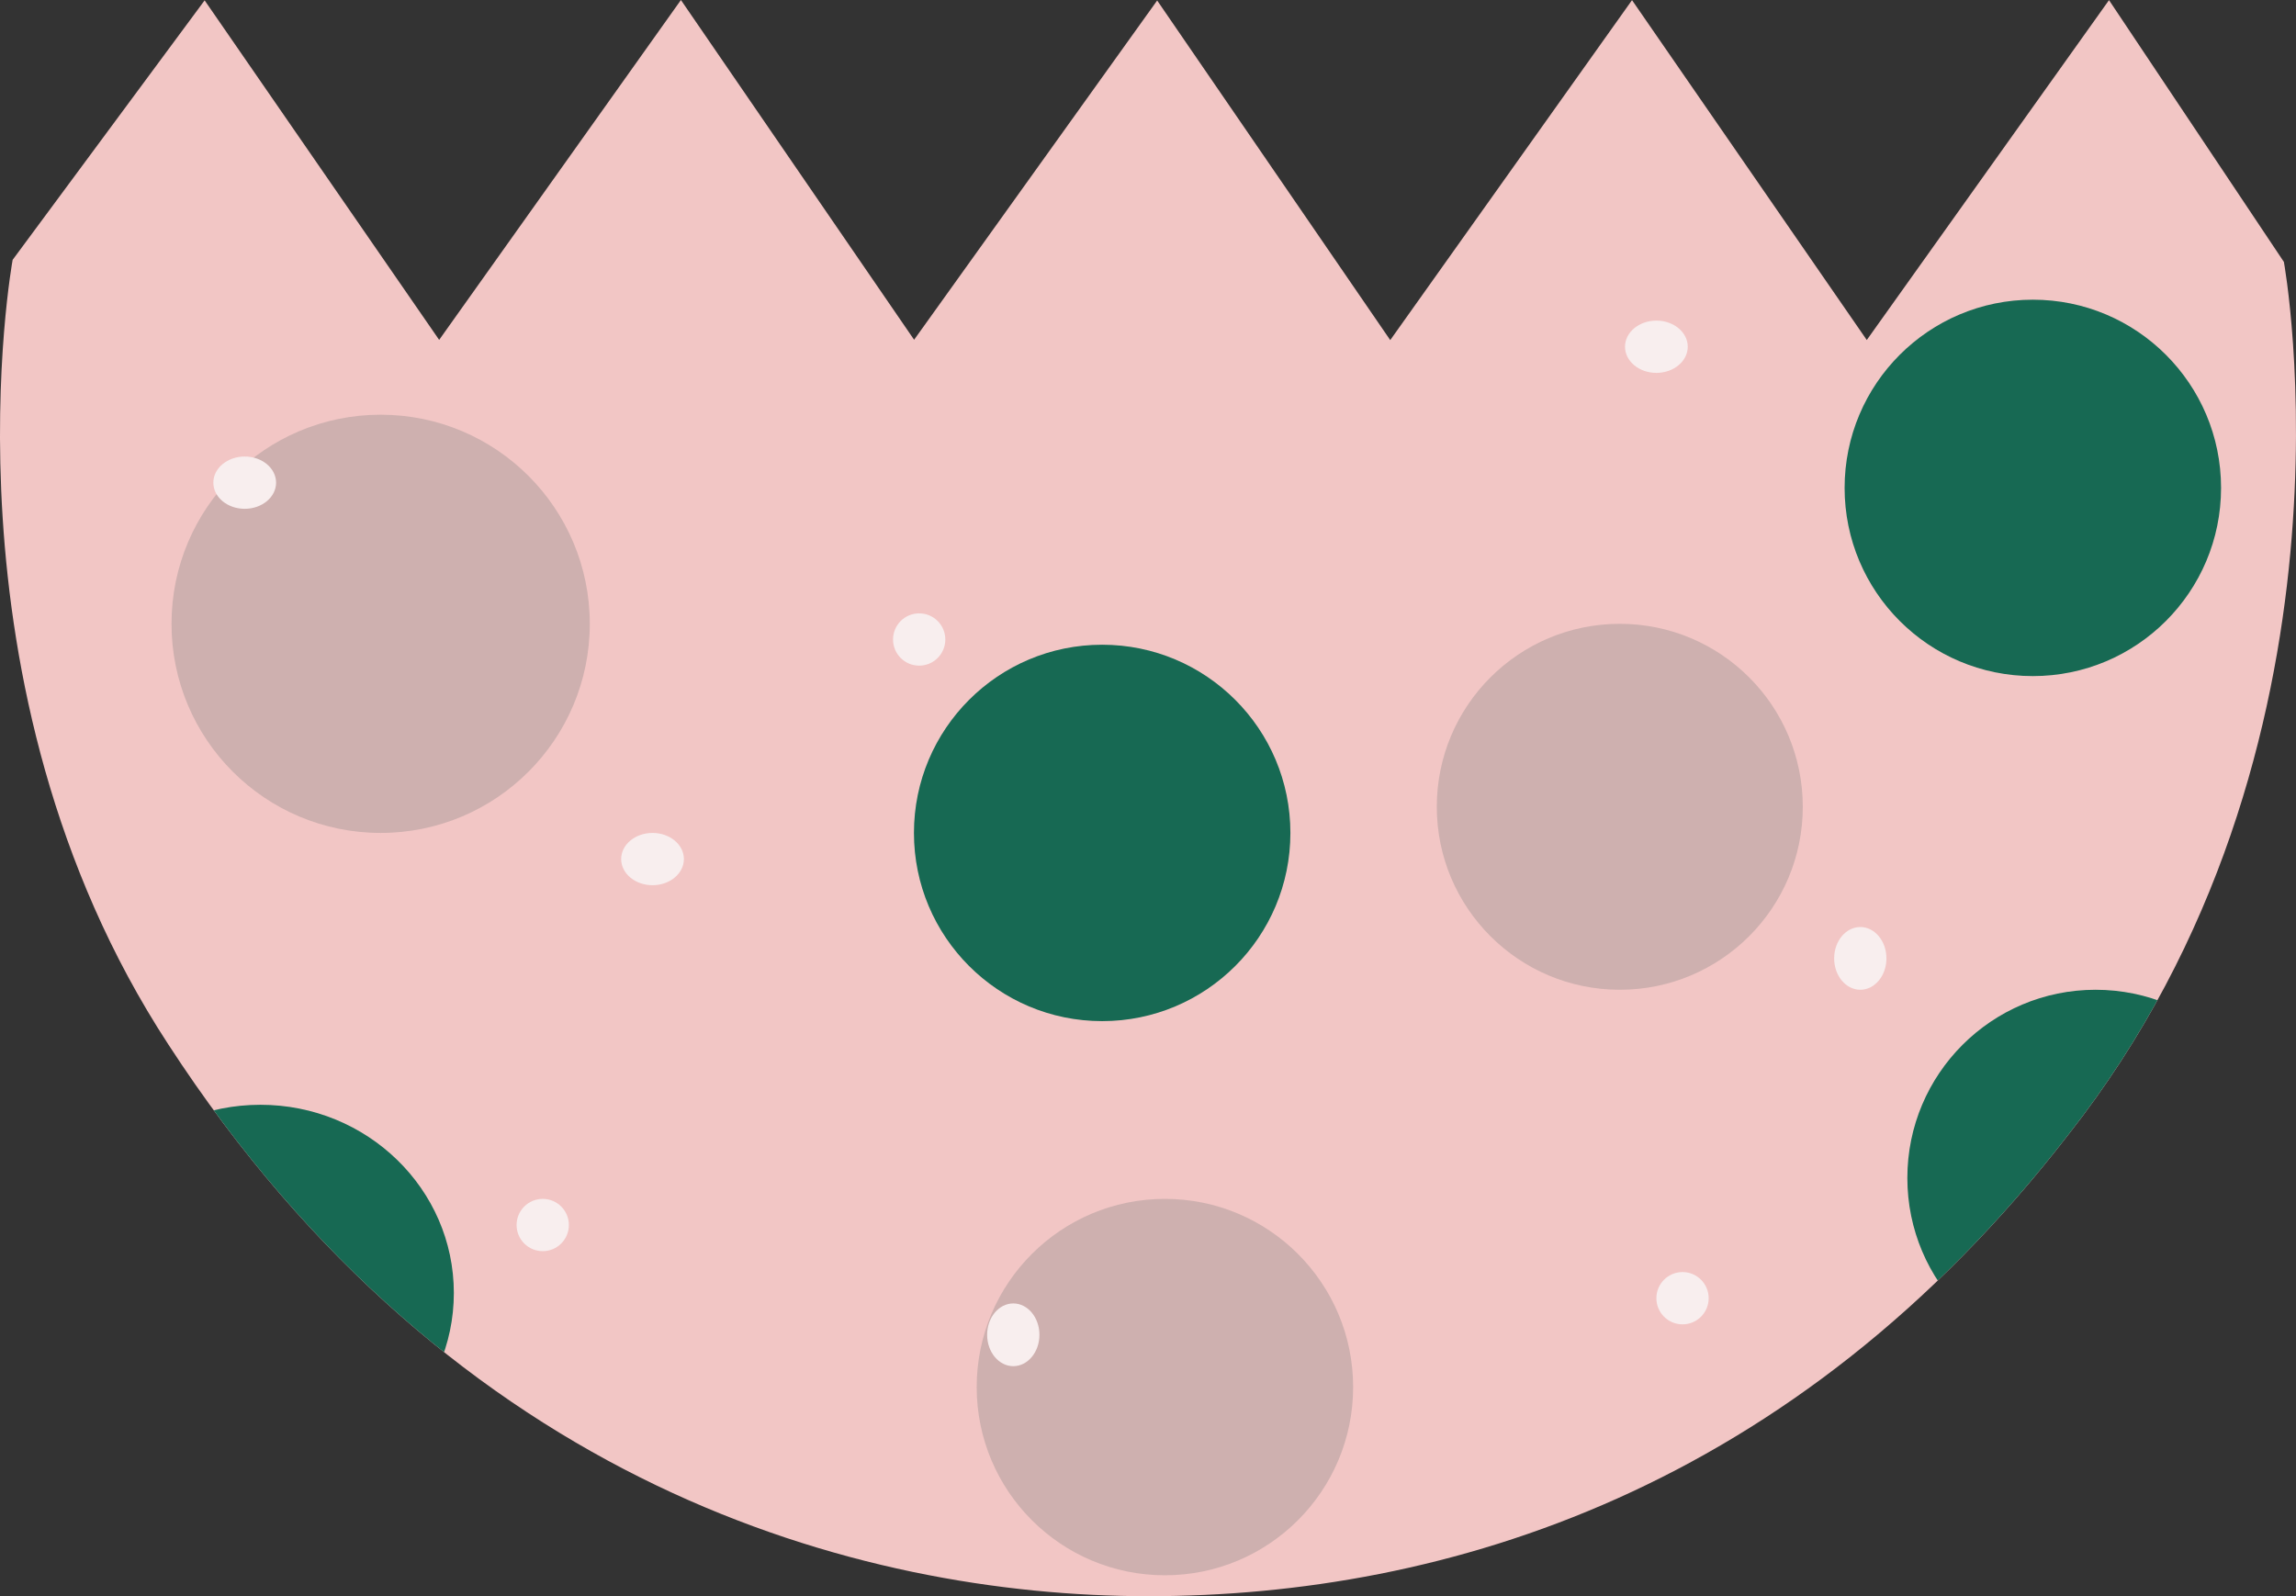 <svg xmlns="http://www.w3.org/2000/svg" xmlns:xlink="http://www.w3.org/1999/xlink" width="219.569" height="152.664" viewBox="0 0 219.569 152.664"><rect x="0" y="0" width="219.569" height="152.664" fill="#333333" stroke="none"/><defs><clipPath id="a"><path d="M218.431,112.272s8.5,46.482-20.58,83.426c-26.237,33.98-59.513,44.187-88.021,44.187-27.9,0-66.385-10.712-93.722-52.786C-6.276,152.856,1.229,112.072,1.229,112.072l18.36-24.816,22.428,32.472,23.12-32.506,22.3,32.494,23.244-32.448,22.289,32.48,23.122-32.514,22.45,32.506,23.165-32.506Z" transform="translate(-0.02 -87.221)" fill="#f2c6c5"/></clipPath></defs><g clip-path="url(#a)"><g transform="translate(0 0)"><path d="M218.431,112.272s8.5,46.482-20.58,83.426c-26.237,33.98-59.513,44.187-88.021,44.187-27.9,0-66.385-10.712-93.722-52.786C-6.276,152.856,1.229,112.072,1.229,112.072l18.36-24.816,22.428,32.472,23.12-32.506,22.3,32.494,23.244-32.448,22.289,32.48,23.122-32.514,22.45,32.506,23.165-32.506Z" transform="translate(-0.02 -87.221)" fill="#f2c6c5"/><g transform="translate(6.897 29.014)"><circle cx="18" cy="18" r="18" transform="translate(80.505 32.649)" fill="#176953"/><circle cx="18" cy="18" r="18" transform="translate(175.505 65.649)" fill="#176953"/><ellipse cx="18.5" cy="18" rx="18.5" ry="18" transform="translate(-0.495 76.649)" fill="#176953"/><circle cx="18" cy="18" r="18" transform="translate(169.505 -0.351)" fill="#176953"/></g><g transform="translate(16.881 39.766)"><circle cx="20" cy="20" r="20" transform="translate(-0.479 -0.103)" fill="#ceb0af"/><circle cx="17.5" cy="17.5" r="17.5" transform="translate(120.521 19.897)" fill="#ceb0af"/><circle cx="18" cy="18" r="18" transform="translate(76.521 74.897)" fill="#ceb0af"/></g><g transform="translate(20.721 30.55)"><circle cx="2.5" cy="2.5" r="2.5" transform="translate(64.681 28.113)" fill="#f8eeee"/><ellipse cx="2.5" cy="3" rx="2.5" ry="3" transform="translate(73.681 94.113)" fill="#f8eeee"/><circle cx="2.5" cy="2.5" r="2.5" transform="translate(28.681 84.113)" fill="#f8eeee"/><ellipse cx="3" cy="2.5" rx="3" ry="2.5" transform="translate(-0.319 13.113)" fill="#f8eeee"/><ellipse cx="3" cy="2.5" rx="3" ry="2.5" transform="translate(134.681 0.113)" fill="#f8eeee"/><circle cx="2.5" cy="2.5" r="2.5" transform="translate(137.681 91.113)" fill="#f8eeee"/><ellipse cx="2.5" cy="3" rx="2.5" ry="3" transform="translate(154.681 58.113)" fill="#f8eeee"/><ellipse cx="3" cy="2.5" rx="3" ry="2.5" transform="translate(38.681 49.113)" fill="#f8eeee"/></g></g></g></svg>